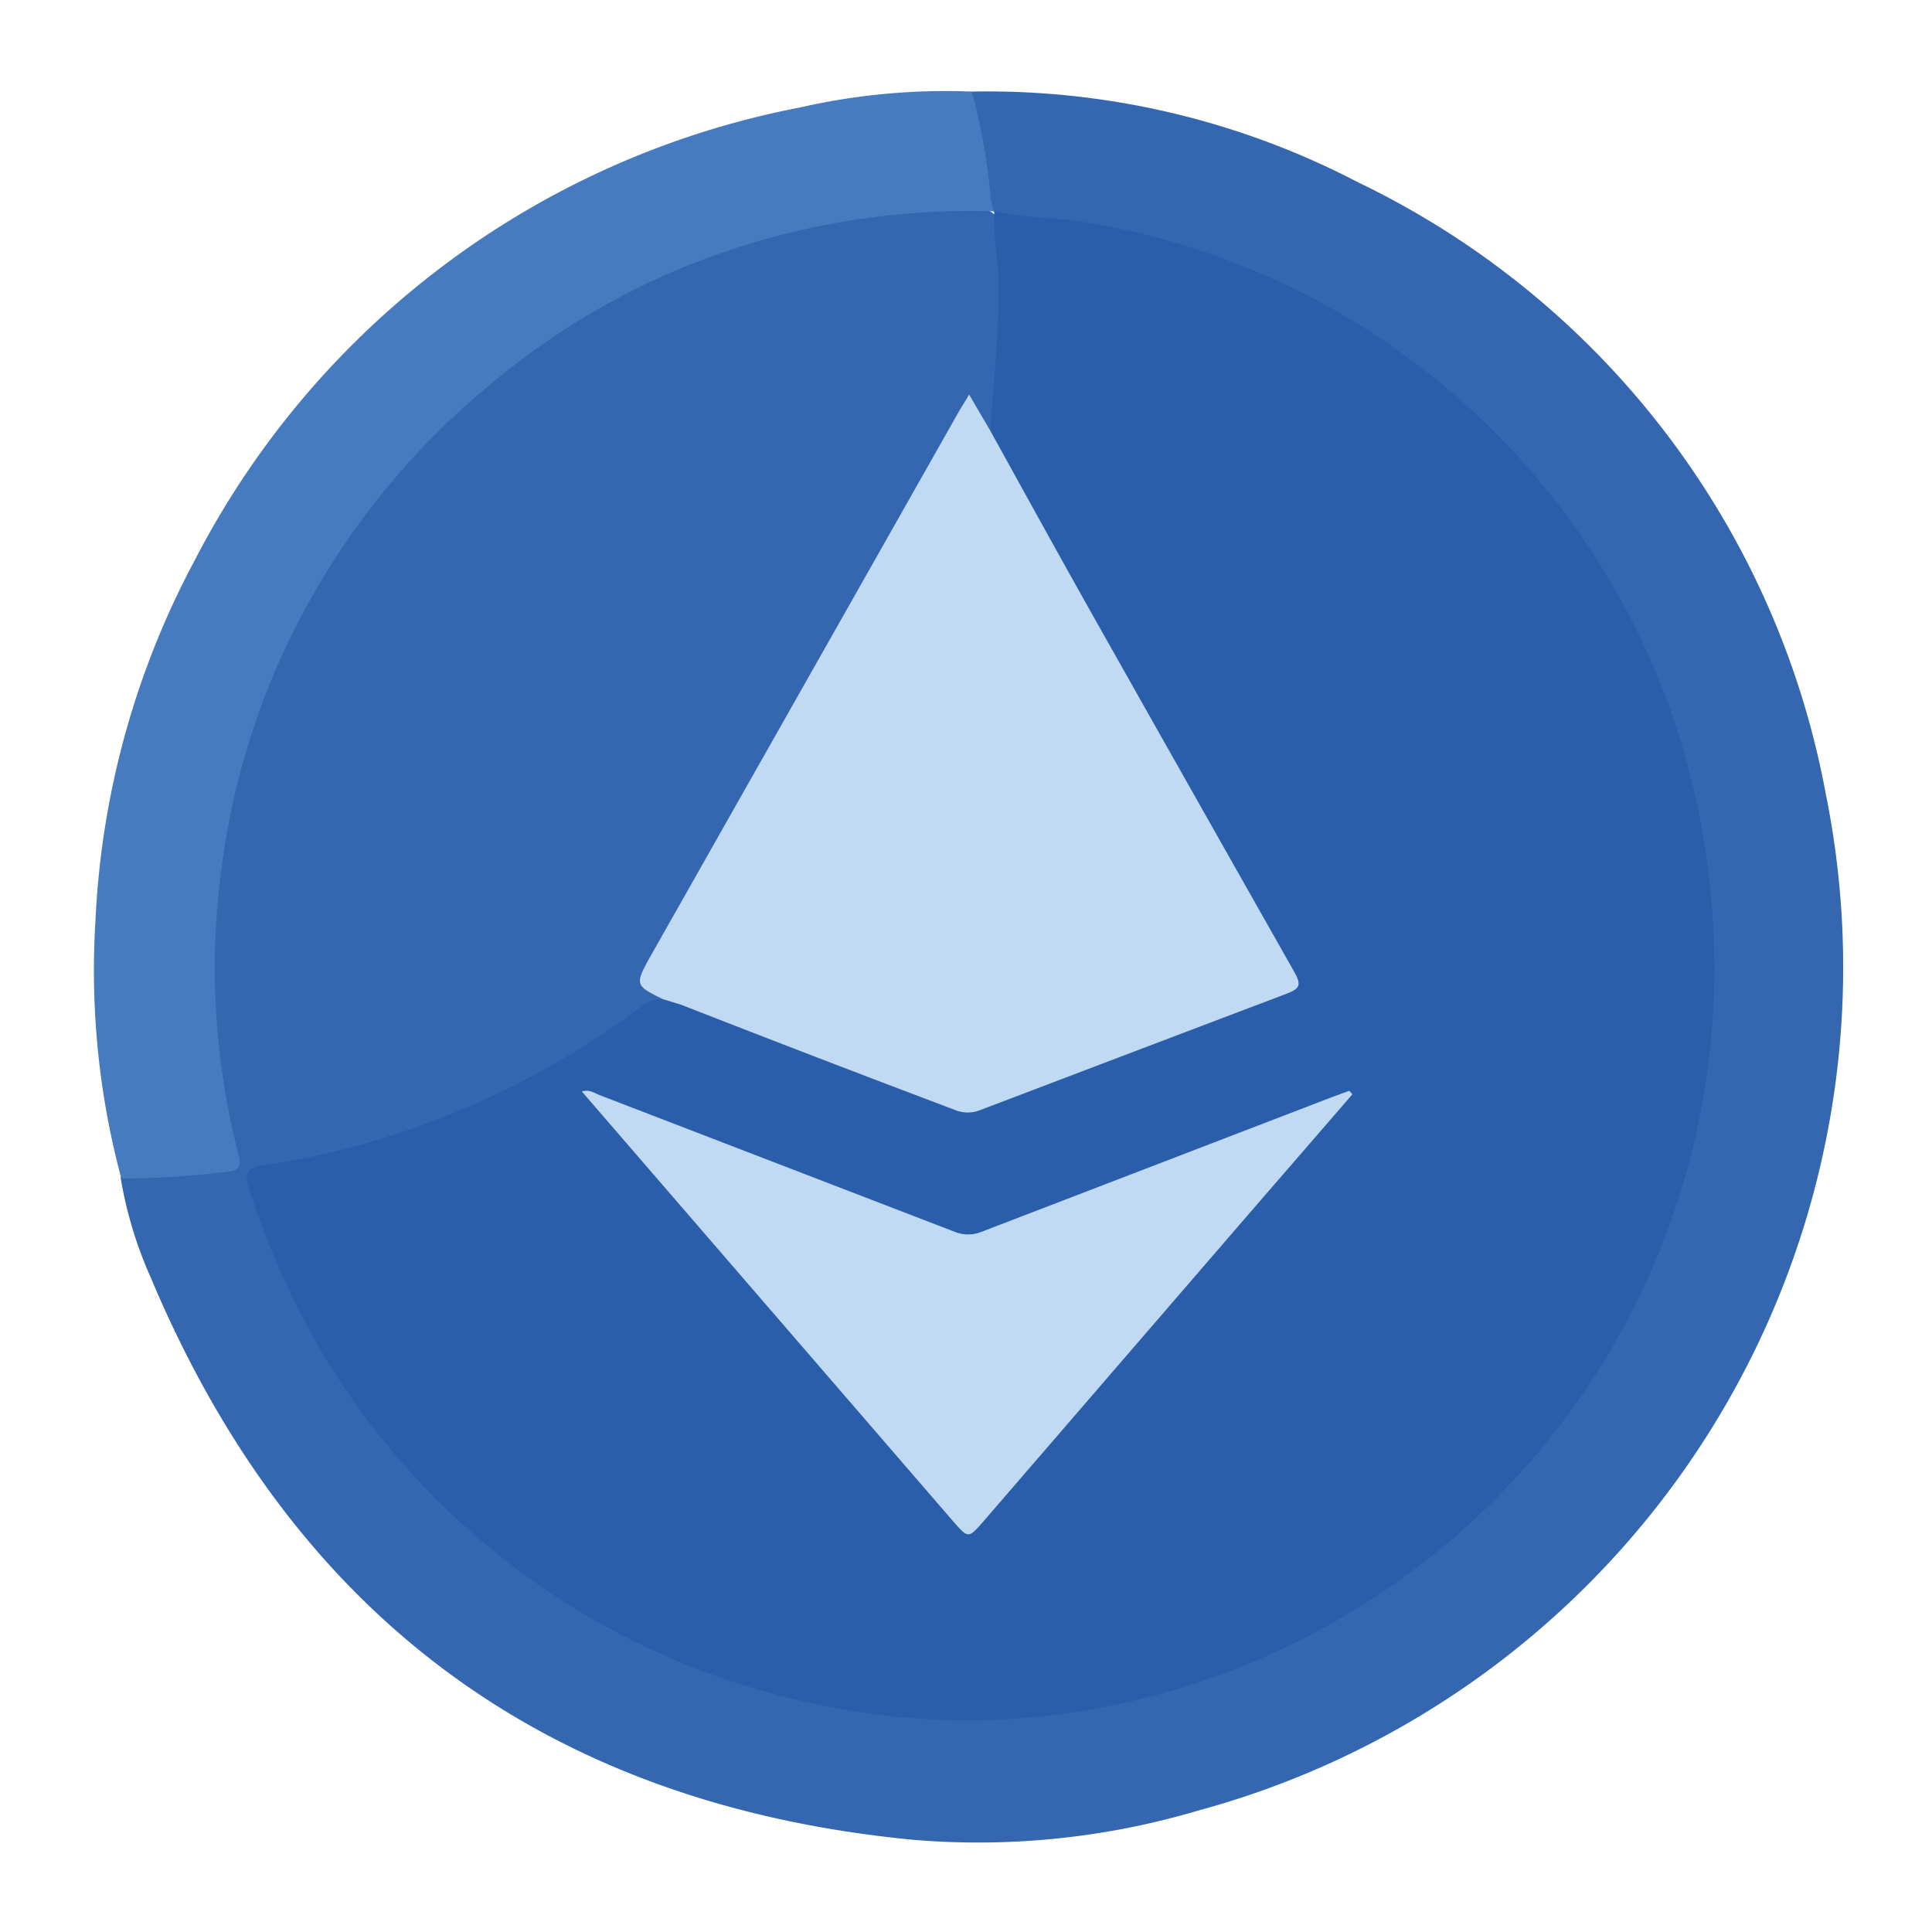 <svg xmlns="http://www.w3.org/2000/svg" id="Capa_1" data-name="Capa 1" viewBox="0 0 50 50"><defs><style>.cls-1{fill:#3567b0;}.cls-2{fill:#467cbf;}.cls-3{fill:#2a5eaa;}.cls-4{fill:#c0daf3;}</style></defs><path class="cls-1" d="M25.15,2.37a20.74,20.74,0,0,1,10,2.35,22,22,0,0,1,12.1,15.82A22.61,22.61,0,0,1,31,46.86a20,20,0,0,1-7.41.75c-9.43-.92-16-5.77-19.69-14.55a10.61,10.61,0,0,1-.78-2.59.72.72,0,0,1,.6-.13c.61,0,1.22-.12,1.84-.13.37,0,.5-.18.4-.57A19.69,19.69,0,0,1,7.14,17a19.46,19.46,0,0,1,7.33-8.52,19,19,0,0,1,8.85-3c.61,0,1.23-.09,1.84-.08.23,0,.46,0,.62.2A3.4,3.4,0,0,1,26,6.69a21.35,21.35,0,0,1-.22,4.3c-.1.25-.22.17-.34,0a2.65,2.65,0,0,0-.38-.5c-.45.71-.82,1.43-1.22,2.13l-4.49,8c-.84,1.5-1.69,3-2.52,4.49-.16.29-.22.46.16.55.11,0,.28.07.19.26-.75.42-1.43,1-2.16,1.4a22.6,22.6,0,0,1-8,3c-.5.08-.52.11-.36.6a19.11,19.11,0,0,0,8.86,11A18.24,18.24,0,0,0,23,44.27a18.68,18.68,0,0,0,13.58-3.83,18.74,18.74,0,0,0,7.45-12.76,18.87,18.87,0,0,0-4.32-15.11A18.92,18.92,0,0,0,28.48,5.94a11.68,11.68,0,0,0-2.13-.24.82.82,0,0,1-.66-.25.37.37,0,0,1-.17-.28c-.09-.85-.26-1.69-.43-2.53A.27.27,0,0,1,25.15,2.37Z"></path><path class="cls-2" d="M25.15,2.37a15.57,15.57,0,0,1,.49,2.78,1.17,1.17,0,0,0,.09.32h0a19.64,19.64,0,0,0-8.36,1.58A19,19,0,0,0,12.63,10a19.57,19.57,0,0,0-5.35,7,19.17,19.17,0,0,0-1.53,5.35,20.66,20.66,0,0,0-.19,2.36,19.8,19.8,0,0,0,.59,5.09c.08.31.12.49-.31.53a22.24,22.24,0,0,1-2.7.17,20.78,20.78,0,0,1-.67-6.66,21.89,21.89,0,0,1,2.58-9.36A22.38,22.38,0,0,1,20.71,2.78,16.94,16.94,0,0,1,25.15,2.37Z"></path><path class="cls-3" d="M25.63,11.15c.09-1.38.25-2.75.21-4.14a9.88,9.88,0,0,1-.11-1.54h0c.77.17,1.57.16,2.35.28A19.4,19.4,0,0,1,43.16,18.18a19.91,19.91,0,0,1,1.2,6.45,19.4,19.4,0,0,1-10,17.44,19.55,19.55,0,0,1-6.53,2.24A18.53,18.53,0,0,1,20.67,44,19.45,19.45,0,0,1,8.12,34.63a21.27,21.27,0,0,1-1.69-3.92c-.12-.38,0-.49.37-.55a21.19,21.19,0,0,0,4.8-1.3A22,22,0,0,0,16.67,26a.74.74,0,0,1,.49-.14c.2-.14.38,0,.55.05,2.29.88,4.59,1.75,6.87,2.64a1.14,1.14,0,0,0,.89,0c2.54-1,5.09-2,7.64-2.92.37-.14.37-.29.19-.61-2.54-4.46-5-8.94-7.57-13.41C25.64,11.5,25.51,11.35,25.63,11.15Z"></path><path class="cls-4" d="M25.63,11.15c.89,1.61,1.77,3.21,2.67,4.81q2.6,4.61,5.2,9.2c.19.34.13.43-.21.56-2.64,1-5.27,2-7.9,3a.87.87,0,0,1-.69,0C22.34,27.83,20,26.93,17.62,26l-.46-.14c-.73-.36-.74-.37-.31-1.14l8-14.13c.07-.11.14-.22.23-.38Z"></path><path class="cls-4" d="M35,28.32l-2.77,3.2-6.75,7.82c-.43.49-.41.49-.84,0L15.06,28.25c.19-.07.34.05.48.1l9.17,3.53a.92.92,0,0,0,.69,0l9.08-3.49.44-.16Z"></path></svg>